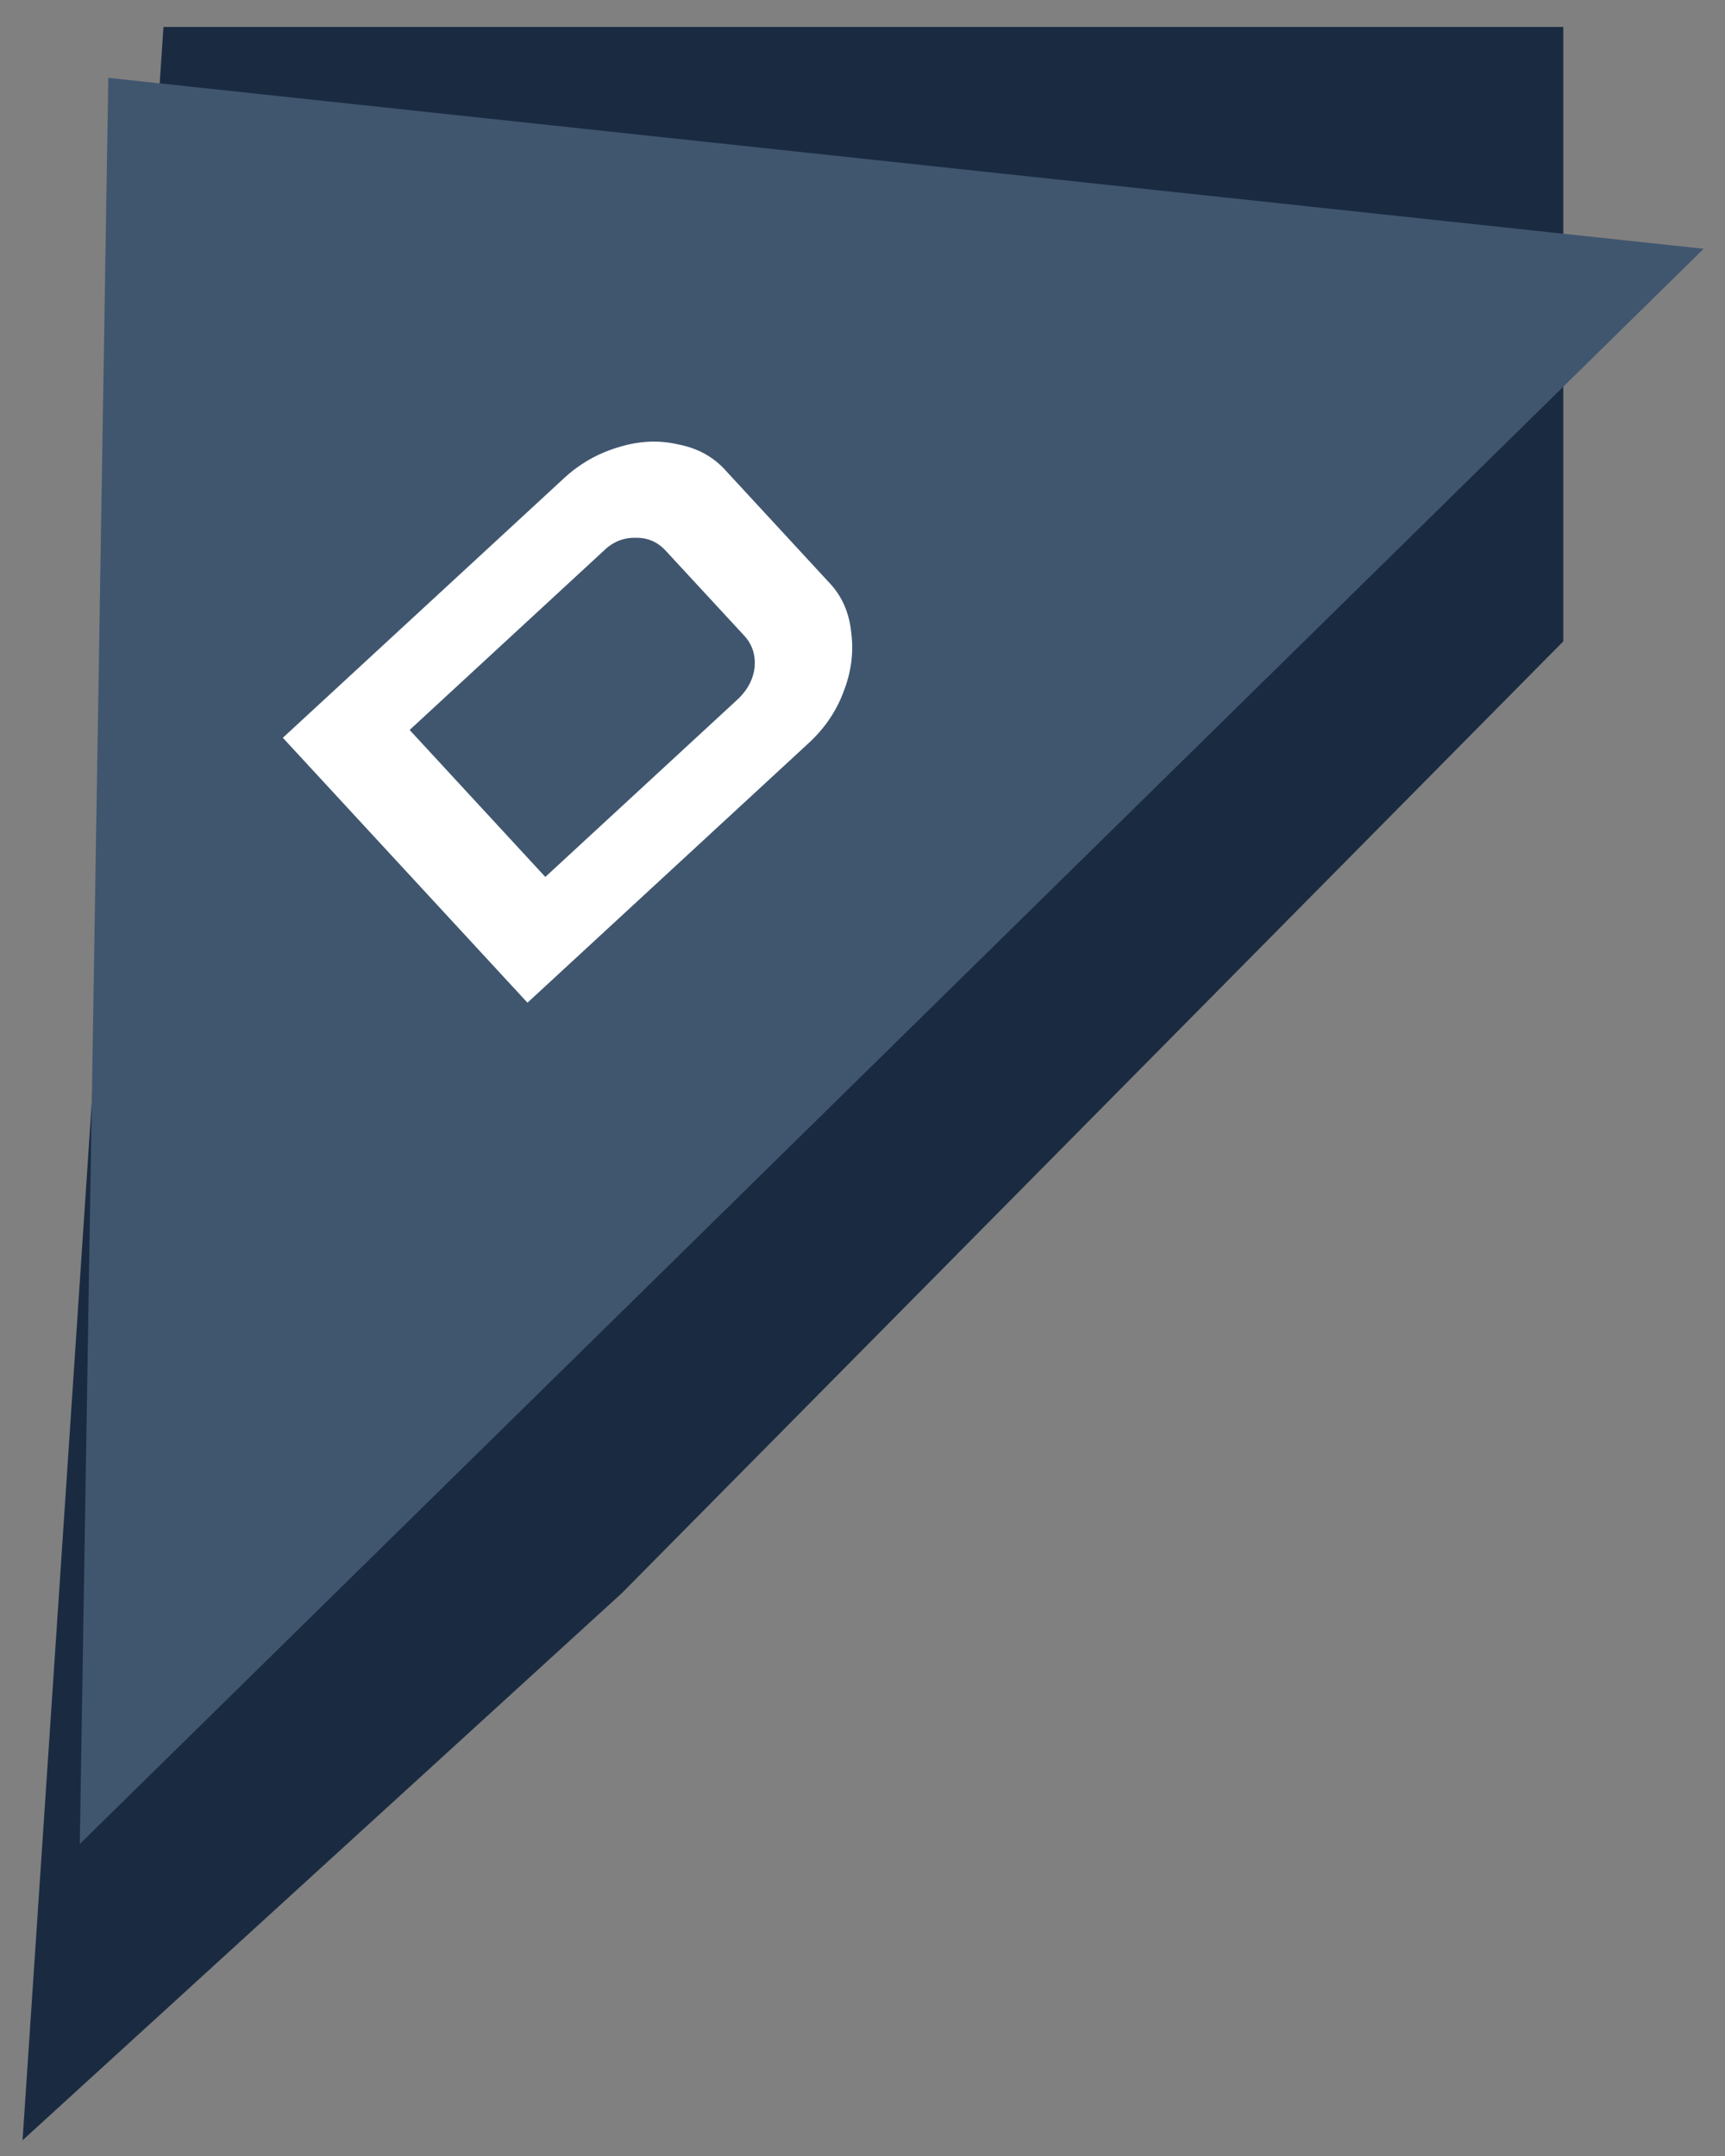<?xml version="1.0" encoding="UTF-8"?> <svg xmlns="http://www.w3.org/2000/svg" width="32" height="40" viewBox="0 0 32 40" fill="none"><rect x="0" y="0" width="32" height="40" fill="#808080" stroke="none"/> <path d="M11.192 29.194L28.5 11.694V1H3.5L1 38.5L11.192 29.194Z" fill="#1A2B41" stroke="#1A2B41"></path> <path d="M30.5 5L2 33L2.5 2L30.5 5Z" fill="#40566F" stroke="#40566F"></path> <path d="M5.247 13.688L10.463 8.872C10.755 8.602 11.089 8.412 11.464 8.3C11.849 8.179 12.219 8.161 12.575 8.244C12.946 8.314 13.247 8.482 13.478 8.747L15.366 10.792C15.612 11.043 15.753 11.358 15.791 11.735C15.839 12.103 15.791 12.471 15.647 12.838C15.513 13.197 15.298 13.513 15.001 13.787L9.785 18.603L5.247 13.688ZM7.599 13.543L10.116 16.27L13.707 12.954C13.88 12.781 13.978 12.587 14 12.371C14.016 12.144 13.952 11.953 13.809 11.797L12.351 10.219C12.199 10.053 12.012 9.973 11.791 9.978C11.563 9.972 11.363 10.055 11.19 10.227L7.599 13.543Z" fill="white"></path> </svg> 